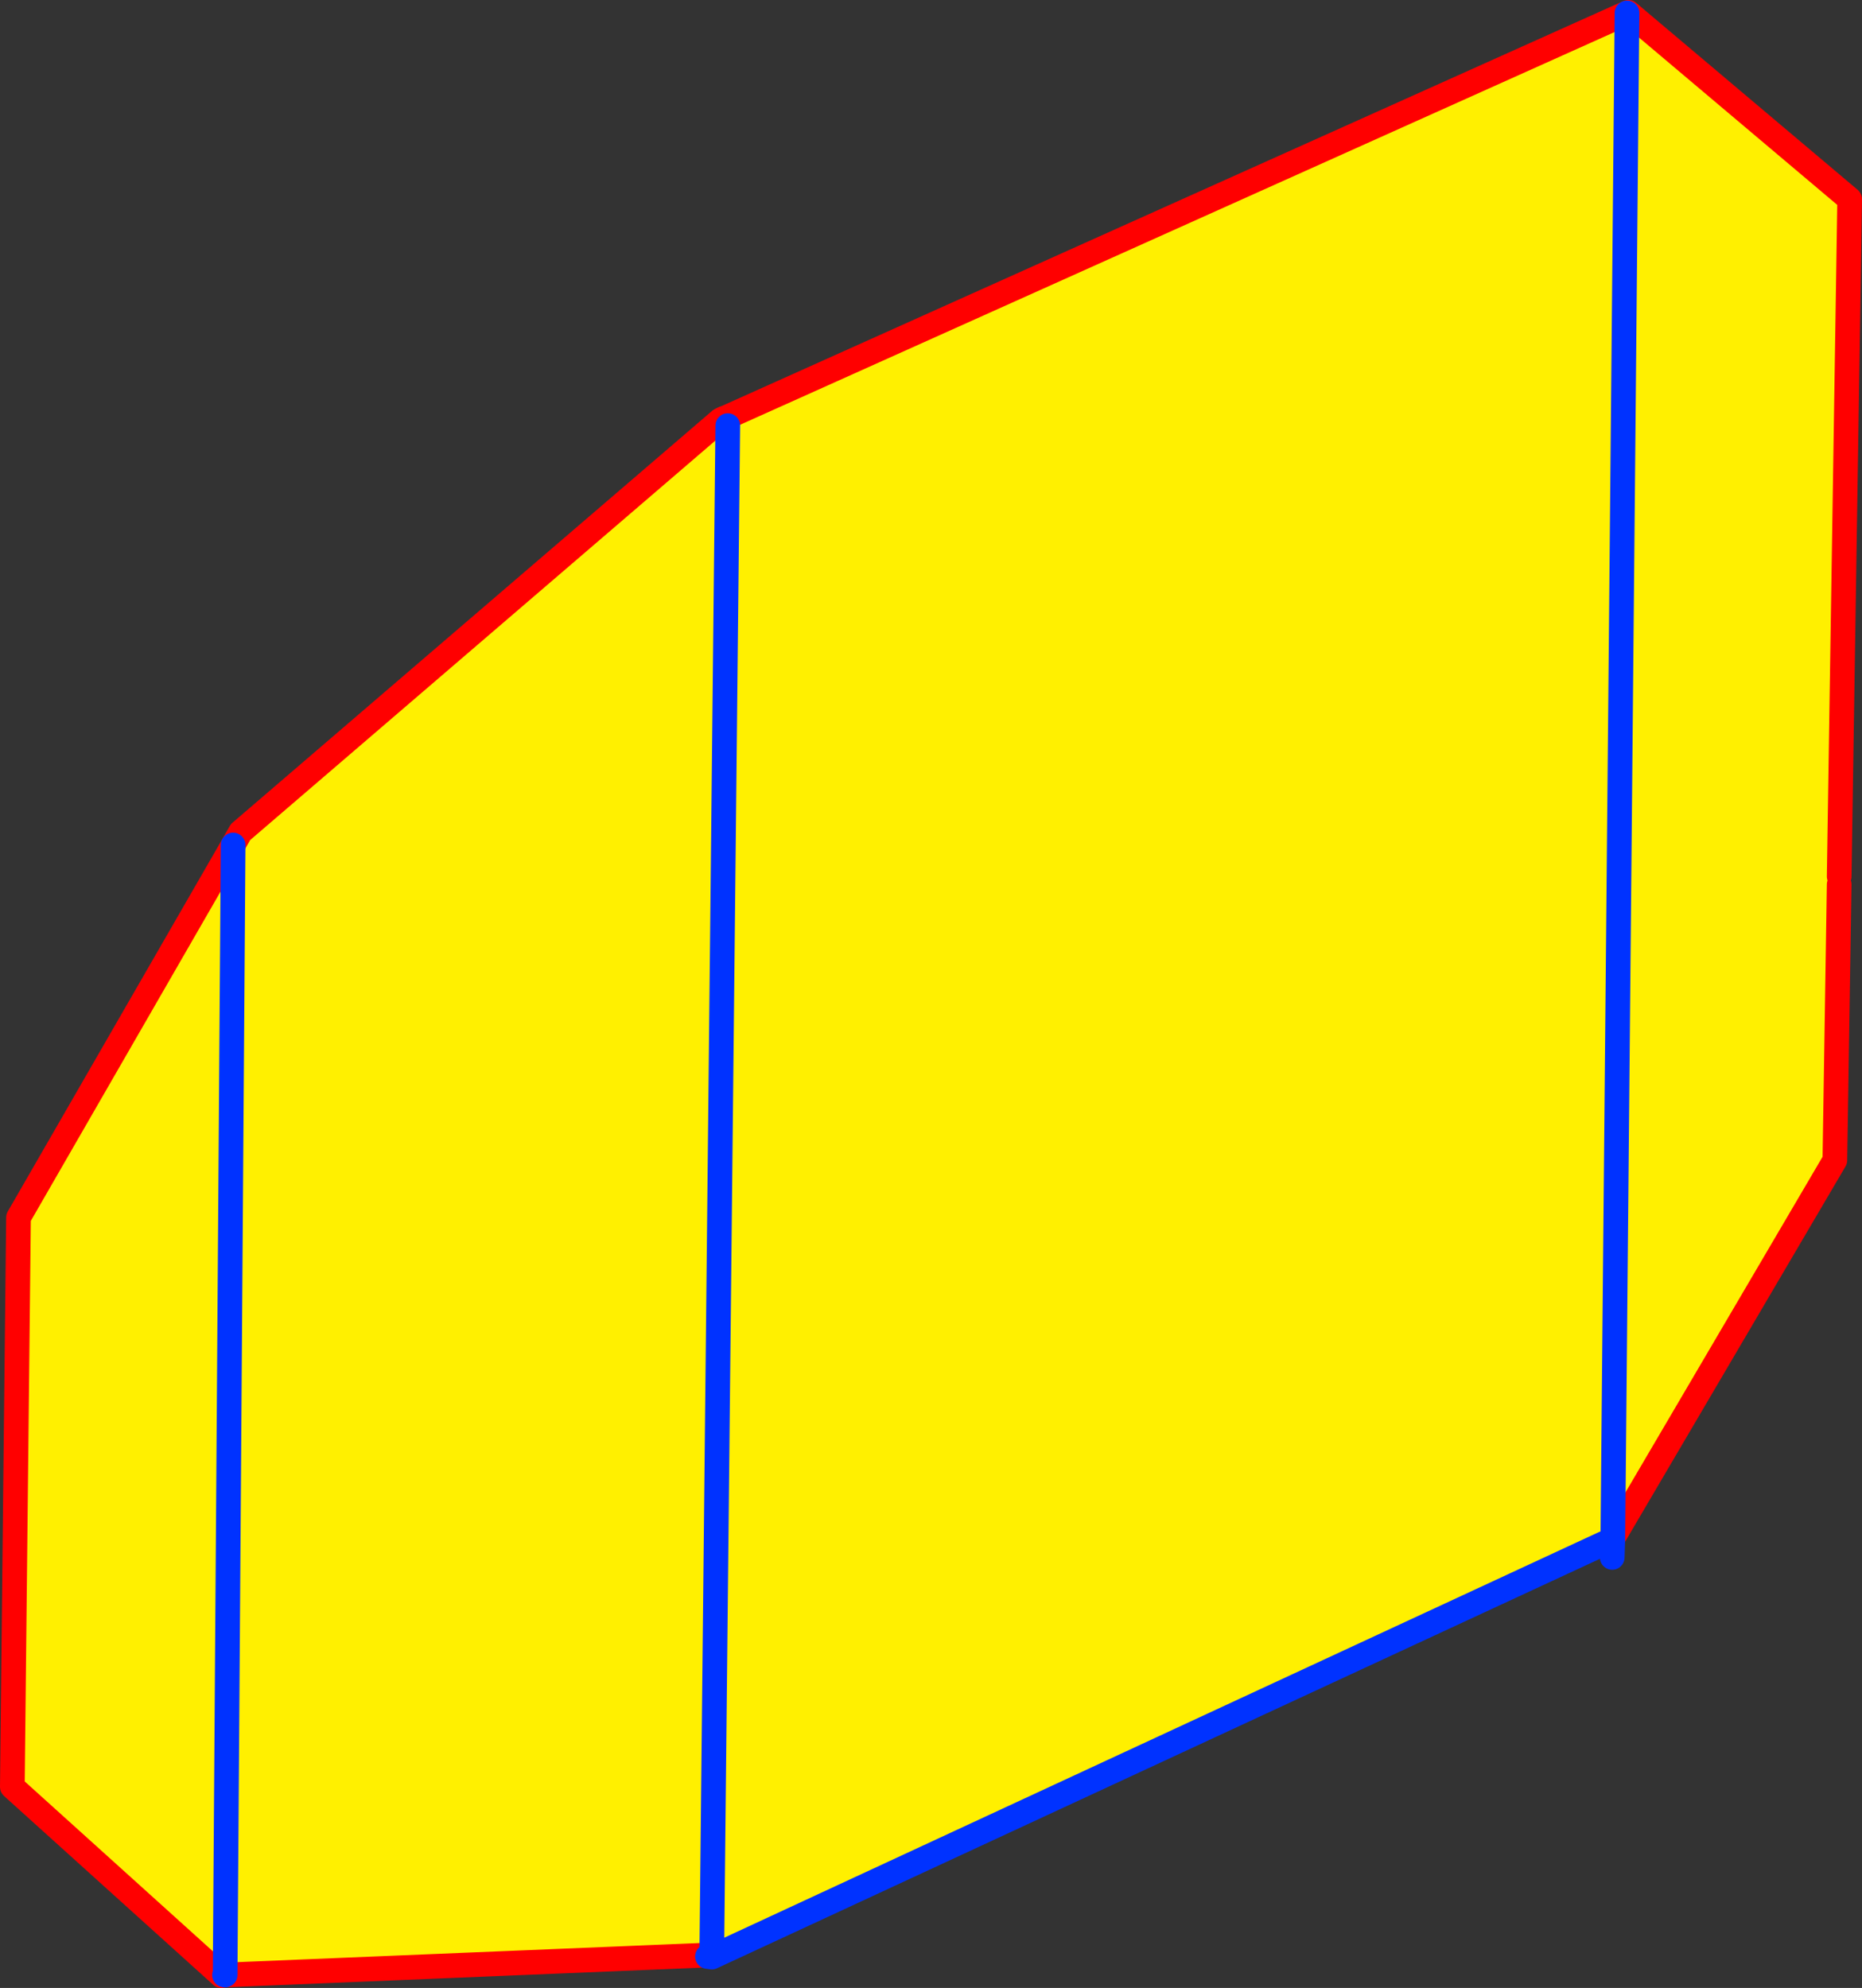 <?xml version="1.0" encoding="UTF-8" standalone="no"?>
<svg xmlns:xlink="http://www.w3.org/1999/xlink" height="161.15px" width="150.95px" xmlns="http://www.w3.org/2000/svg">
  <rect width="100%" height="100%" fill="#333333" stroke="none"/>
  <g transform="matrix(1.0, 0.0, 0.0, 1.0, -346.5, -215.55)">
    <path d="M405.25 249.45 L478.4 216.6 478.5 216.55 496.45 231.7 495.6 286.6 495.6 287.25 495.25 309.6 477.25 340.25 476.55 340.65 404.2 374.2 405.5 250.05 404.2 374.2 403.85 374.15 403.45 374.05 364.75 375.65 364.7 375.65 364.45 375.7 347.5 360.4 348.0 314.25 365.4 284.05 366.0 283.0 404.9 249.6 405.5 250.05 405.25 249.45 M478.4 216.6 L477.25 340.25 478.4 216.6 M365.4 284.05 L364.75 375.65 365.4 284.05" fill="#fff000" fill-rule="evenodd" stroke="none"/>
    <path d="M405.25 249.45 L478.4 216.6 478.5 216.55 496.45 231.7 495.6 286.6 M495.6 287.25 L495.25 309.6 477.25 340.25 M404.9 249.6 L405.2 249.45 405.25 249.45 M364.7 375.65 L364.45 375.7 347.5 360.4 348.0 314.25 365.4 284.05 366.0 283.0 404.9 249.6 M403.45 374.05 L364.75 375.65" fill="none" stroke="#ff0000" stroke-linecap="round" stroke-linejoin="round" stroke-width="2.0"/>
    <path d="M477.25 340.25 L477.2 341.8 M405.5 250.05 L404.2 374.2 476.55 340.65 M477.25 340.25 L478.4 216.6 M364.75 375.65 L364.7 375.65 M404.2 374.2 L403.85 374.15 M364.75 375.65 L365.4 284.05" fill="none" stroke="#0032ff" stroke-linecap="round" stroke-linejoin="round" stroke-width="2.0"/>
  </g>
</svg>
